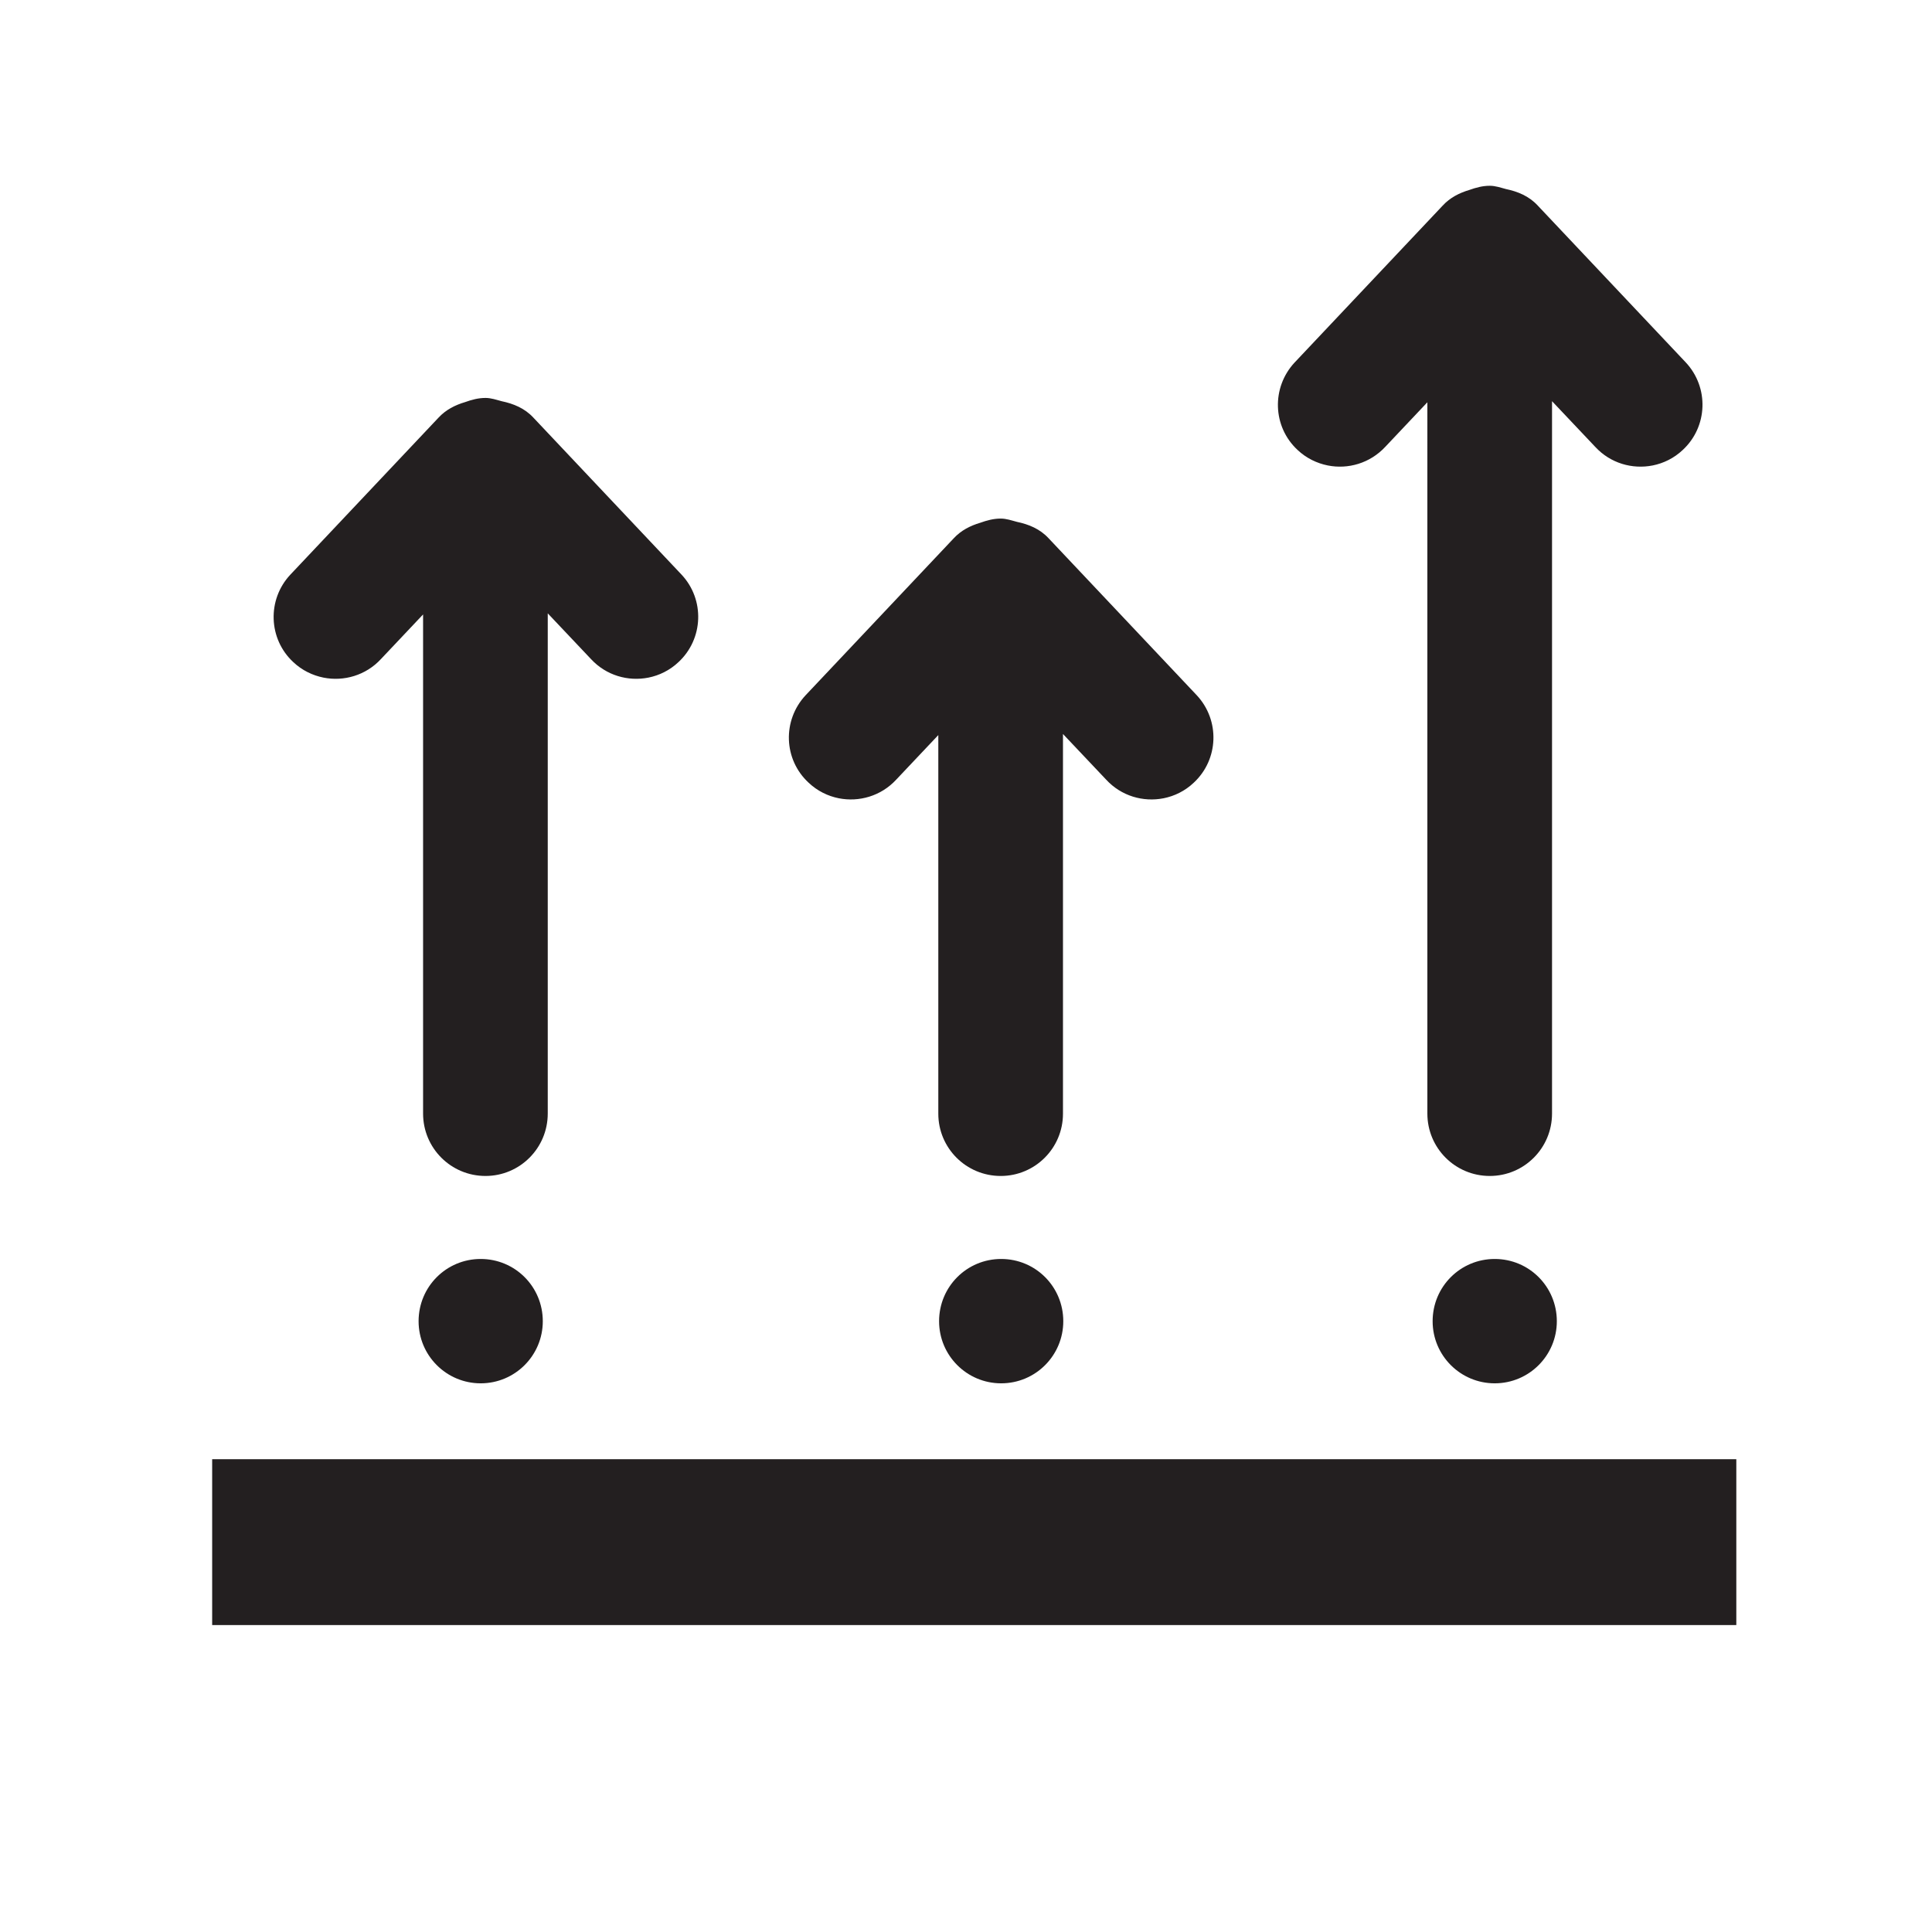 <?xml version="1.0" encoding="UTF-8" standalone="no"?>
<svg xmlns="http://www.w3.org/2000/svg" xmlns:svg="http://www.w3.org/2000/svg" version="1.1" id="svg2" width="16.63" height="16.63" viewBox="0 0 16.63 16.63">
  <defs id="defs6">
    <clipPath id="clipPath16">
      <path d="M 0,0 H 12.472 V 12.472 H 0 Z" id="path14"></path>
    </clipPath>
  </defs>
  <g id="g8" transform="matrix(1.333,0,0,-1.333,0,16.63)">
    <g id="g10">
      <g id="g12" clip-path="url(#clipPath16)">
        <g id="g18" transform="translate(3.104,3.543)">
          <path d="M 0,0 C 0.222,0 0.401,0.18 0.401,0.401 0.401,0.624 0.222,0.803 0,0.803 -0.222,0.803 -0.401,0.624 -0.401,0.401 -0.401,0.18 -0.222,0 0,0" style="fill:#231f20;fill-opacity:1;fill-rule:nonzero;stroke:none" id="path20"></path>
        </g>
        <g id="g22" transform="translate(6.465,3.543)">
          <path d="M 0,0 C 0.222,0 0.401,0.18 0.401,0.401 0.401,0.624 0.222,0.803 0,0.803 -0.222,0.803 -0.401,0.624 -0.401,0.401 -0.401,0.18 -0.222,0 0,0" style="fill:#231f20;fill-opacity:1;fill-rule:nonzero;stroke:none" id="path24"></path>
        </g>
        <g id="g26" transform="translate(9.652,3.543)">
          <path d="M 0,0 C 0.222,0 0.401,0.18 0.401,0.401 0.401,0.624 0.222,0.803 0,0.803 -0.222,0.803 -0.401,0.624 -0.401,0.401 -0.401,0.18 -0.222,0 0,0" style="fill:#231f20;fill-opacity:1;fill-rule:nonzero;stroke:none" id="path28"></path>
        </g>
        <g id="g30" transform="translate(4.401,8.765)">
          <path d="M 0,0 -0.956,1.013 C -1.013,1.075 -1.086,1.104 -1.162,1.12 -1.196,1.129 -1.23,1.141 -1.266,1.141 -1.313,1.141 -1.356,1.129 -1.398,1.114 -1.462,1.095 -1.522,1.065 -1.57,1.013 L -2.526,0 c -0.151,-0.161 -0.143,-0.415 0.019,-0.565 0.056,-0.053 0.125,-0.086 0.195,-0.1 0.131,-0.026 0.273,0.014 0.371,0.12 l 0.272,0.288 V -3.48 c 0,-0.223 0.18,-0.403 0.403,-0.403 0.222,0 0.402,0.18 0.402,0.403 v 3.23 l 0.279,-0.295 c 0.098,-0.106 0.239,-0.146 0.371,-0.12 0.07,0.014 0.138,0.047 0.194,0.1 C 0.142,-0.415 0.151,-0.161 0,0" style="fill:#231f20;fill-opacity:1;fill-rule:nonzero;stroke:none" id="path32"></path>
        </g>
        <g id="g34" transform="translate(7.728,7.986)">
          <path d="M 0,0 -0.956,1.013 C -1.013,1.075 -1.086,1.104 -1.162,1.12 -1.196,1.129 -1.23,1.141 -1.266,1.141 -1.313,1.141 -1.356,1.129 -1.398,1.114 -1.462,1.095 -1.522,1.065 -1.57,1.013 L -2.526,0 c -0.151,-0.162 -0.143,-0.415 0.02,-0.565 0.056,-0.053 0.124,-0.086 0.194,-0.1 0.131,-0.026 0.273,0.014 0.371,0.12 l 0.272,0.288 v -2.445 c 0,-0.222 0.18,-0.402 0.403,-0.402 0.222,0 0.402,0.18 0.402,0.402 v 2.452 l 0.279,-0.295 c 0.098,-0.106 0.239,-0.146 0.371,-0.12 0.07,0.014 0.138,0.047 0.194,0.1 C 0.142,-0.415 0.151,-0.162 0,0" style="fill:#231f20;fill-opacity:1;fill-rule:nonzero;stroke:none" id="path36"></path>
        </g>
        <g id="g38" transform="translate(10.886,10.135)">
          <path d="M 0,0 -0.956,1.013 C -1.013,1.075 -1.086,1.104 -1.162,1.12 -1.196,1.129 -1.23,1.141 -1.266,1.141 -1.313,1.141 -1.356,1.129 -1.398,1.114 -1.462,1.095 -1.522,1.065 -1.57,1.013 L -2.526,0 c -0.151,-0.162 -0.143,-0.415 0.019,-0.565 0.056,-0.053 0.125,-0.086 0.195,-0.1 0.131,-0.026 0.272,0.014 0.371,0.12 l 0.272,0.288 V -4.85 c 0,-0.223 0.18,-0.403 0.403,-0.403 0.222,0 0.402,0.18 0.402,0.403 v 4.6 l 0.279,-0.295 c 0.098,-0.106 0.239,-0.146 0.371,-0.12 0.07,0.014 0.138,0.047 0.194,0.1 C 0.142,-0.415 0.151,-0.162 0,0" style="fill:#231f20;fill-opacity:1;fill-rule:nonzero;stroke:none" id="path40"></path>
        </g>
      </g>
    </g>
    <path d="m 1.37,1.982 h 9.842 V 3.053 H 1.37 Z" style="fill:#231f20;fill-opacity:1;fill-rule:nonzero;stroke:none" id="path42"></path>
  </g>
</svg>
